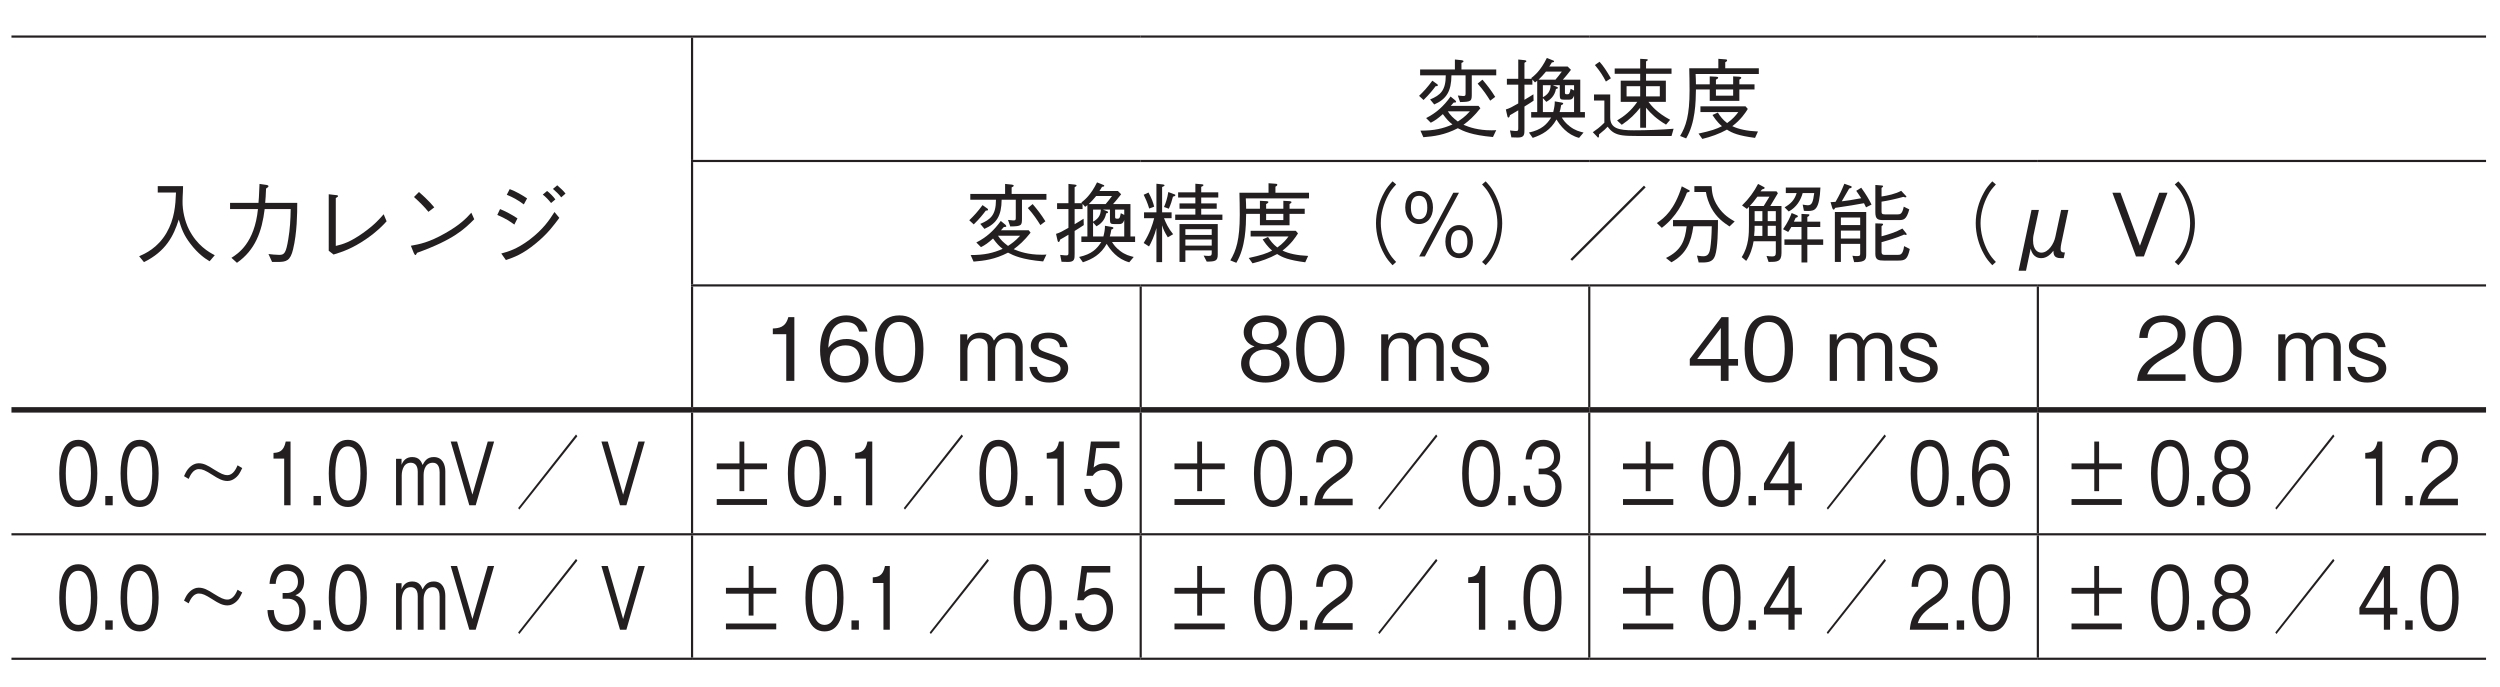 <?xml version="1.0" encoding="UTF-8"?>
<svg xmlns="http://www.w3.org/2000/svg" xmlns:xlink="http://www.w3.org/1999/xlink" width="226.77pt" height="62.36pt" viewBox="0 0 226.77 62.36" version="1.2">
<defs>
<g>
<symbol overflow="visible" id="glyph0-0">
<path style="stroke:none;" d="M 0.797 0.953 L 7.125 0.953 L 7.125 -6.969 L 0.797 -6.969 Z M 3.969 -3.328 L 1.438 -6.578 L 6.484 -6.578 Z M 4.219 -3.016 L 6.734 -6.25 L 6.734 0.234 Z M 1.438 0.547 L 3.969 -2.688 L 6.484 0.547 Z M 1.188 -6.25 L 3.703 -3.016 L 1.188 0.234 Z M 1.188 -6.25 "/>
</symbol>
<symbol overflow="visible" id="glyph0-1">
<path style="stroke:none;" d="M 7.375 -0.109 C 6.812 -0.406 5.766 -1 5.031 -2.453 C 4.656 -3.203 4.438 -4.172 4.453 -5.016 C 4.453 -5.141 4.469 -5.719 4.484 -5.844 C 4.484 -6.125 4.5 -6.219 4.5 -6.375 L 2.203 -6.375 L 2.203 -5.797 L 3.859 -5.797 C 3.812 -4.609 3.719 -3.391 3 -2.141 C 2.188 -0.75 1.047 -0.25 0.516 -0.016 L 0.953 0.516 C 2.922 -0.453 3.641 -1.844 4.109 -3.344 C 4.359 -2.5 4.562 -1.938 5.172 -1.141 C 5.875 -0.219 6.516 0.203 6.906 0.438 Z M 7.375 -0.109 "/>
</symbol>
<symbol overflow="visible" id="glyph0-2">
<path style="stroke:none;" d="M 1.469 0.578 C 3.125 -0.578 3.734 -2.25 3.984 -4.297 L 6.344 -4.297 C 6.328 -3.359 6.281 -2.469 6.125 -1.562 C 5.922 -0.328 5.781 -0.141 5.312 -0.141 C 5 -0.141 4.594 -0.188 4.328 -0.219 L 4.656 0.5 L 5.172 0.5 C 5.938 0.5 6.312 0.406 6.562 -0.656 C 6.922 -2.156 6.938 -3.891 6.938 -4.859 L 4.031 -4.859 C 4.078 -5.391 4.078 -5.438 4.109 -6.156 C 4.281 -6.266 4.328 -6.312 4.328 -6.375 C 4.328 -6.453 4.203 -6.469 4.172 -6.484 L 3.516 -6.578 C 3.469 -5.484 3.453 -5.109 3.422 -4.859 L 0.844 -4.859 L 0.844 -4.297 L 3.375 -4.297 C 3.062 -1.203 1.562 -0.25 0.969 0.125 Z M 1.469 0.578 "/>
</symbol>
<symbol overflow="visible" id="glyph0-3">
<path style="stroke:none;" d="M 1.875 -0.516 L 2.312 -0.172 C 3.125 -0.422 3.984 -0.703 5.25 -1.562 C 6.312 -2.297 6.781 -2.812 7.125 -3.188 L 6.859 -3.828 C 6.516 -3.438 6.062 -2.891 4.984 -2.125 C 3.812 -1.297 3.172 -1.109 2.516 -0.953 L 2.516 -5.297 C 2.703 -5.422 2.719 -5.422 2.719 -5.469 C 2.719 -5.531 2.656 -5.562 2.547 -5.562 L 1.875 -5.641 Z M 1.875 -0.516 "/>
</symbol>
<symbol overflow="visible" id="glyph0-4">
<path style="stroke:none;" d="M 3.531 -4.453 C 3.062 -5.031 2.391 -5.625 2.141 -5.844 L 1.688 -5.391 C 2.156 -4.969 2.609 -4.531 3 -4.047 Z M 6.891 -3.969 C 6.438 -3.469 5.891 -2.875 4.5 -2.094 C 3.047 -1.266 2.188 -1.109 1.406 -0.969 L 1.672 -0.312 C 1.719 -0.219 1.766 -0.125 1.828 -0.125 C 1.875 -0.125 1.953 -0.312 1.969 -0.328 C 5.312 -1.531 6.281 -2.5 7.156 -3.375 Z M 6.891 -3.969 "/>
</symbol>
<symbol overflow="visible" id="glyph0-5">
<path style="stroke:none;" d="M 2.188 -5.594 C 2.75 -5.359 3.141 -5.156 3.734 -4.719 L 4.031 -5.266 C 3.594 -5.562 3 -5.906 2.453 -6.109 Z M 1.328 -3.766 C 2.125 -3.422 2.484 -3.172 2.875 -2.891 L 3.156 -3.453 C 2.641 -3.797 2.047 -4.109 1.578 -4.297 Z M 6.594 -5.172 C 6.422 -5.422 6.062 -5.781 5.844 -5.938 L 5.453 -5.609 C 5.688 -5.438 6.031 -5.078 6.203 -4.844 Z M 6.516 -4.031 C 6.047 -3.297 5.5 -2.469 4.25 -1.516 C 3.094 -0.656 2.328 -0.438 1.688 -0.266 L 2.109 0.328 C 2.844 0.078 3.641 -0.203 4.828 -1.188 C 5.938 -2.094 6.5 -2.891 6.953 -3.5 Z M 7.516 -5.703 C 7.312 -5.969 7.078 -6.172 6.766 -6.453 L 6.375 -6.125 C 6.641 -5.891 6.922 -5.641 7.125 -5.359 Z M 7.516 -5.703 "/>
</symbol>
<symbol overflow="visible" id="glyph0-6">
<path style="stroke:none;" d="M 7.422 -0.172 C 7.281 -0.156 7.172 -0.156 6.984 -0.156 C 5.797 -0.156 5 -0.422 4.453 -0.656 C 4.938 -1.016 5.406 -1.422 5.984 -2.156 L 5.812 -2.375 L 3.297 -2.375 C 3.328 -2.406 3.5 -2.594 3.562 -2.672 C 3.625 -2.672 3.781 -2.656 3.781 -2.75 C 3.781 -2.781 3.734 -2.844 3.703 -2.875 L 3.281 -3.219 C 2.656 -2.344 1.984 -1.734 1.062 -1.266 L 1.484 -0.844 C 1.859 -1.031 2.125 -1.219 2.578 -1.625 C 2.938 -1.141 3.125 -0.938 3.453 -0.688 C 2.594 -0.312 1.812 -0.125 0.547 -0.125 L 0.812 0.469 C 1.766 0.391 2.719 0.281 3.938 -0.344 C 4.453 -0.078 5.172 0.281 7.125 0.453 Z M 5.031 -1.875 C 4.578 -1.375 4.266 -1.172 3.938 -0.953 C 3.484 -1.297 3.281 -1.5 3.031 -1.875 Z M 7.328 -3.188 C 6.938 -3.812 6.609 -4.234 6.172 -4.75 L 5.734 -4.391 C 6.266 -3.797 6.578 -3.312 6.875 -2.844 Z M 7.422 -5.141 L 7.422 -5.672 L 4.266 -5.672 L 4.266 -6.266 C 4.359 -6.312 4.453 -6.344 4.453 -6.422 C 4.453 -6.484 4.359 -6.5 4.281 -6.516 L 3.672 -6.578 L 3.672 -5.672 L 0.516 -5.672 L 0.516 -5.141 L 2.844 -5.141 C 2.844 -3.766 2.359 -3.344 1.422 -2.953 L 1.797 -2.5 C 2.906 -2.984 3.344 -3.688 3.359 -5.141 L 4.641 -5.141 L 4.641 -3.562 C 4.641 -3.328 4.641 -3.266 4.422 -3.266 C 4.328 -3.266 4.188 -3.281 3.938 -3.312 L 4.141 -2.719 C 5.203 -2.734 5.203 -2.812 5.203 -3.5 L 5.203 -5.141 Z M 2.125 -4.25 C 2.125 -4.297 2.078 -4.328 2.062 -4.344 L 1.625 -4.656 C 1.203 -4.078 0.859 -3.703 0.422 -3.281 L 0.828 -2.906 C 1.375 -3.438 1.688 -3.844 1.922 -4.156 C 2.031 -4.156 2.125 -4.156 2.125 -4.25 Z M 2.125 -4.25 "/>
</symbol>
<symbol overflow="visible" id="glyph0-7">
<path style="stroke:none;" d="M 0.516 -1.422 C 0.531 -1.375 0.547 -1.312 0.609 -1.312 C 0.703 -1.312 0.734 -1.484 0.75 -1.531 C 1.062 -1.719 1.391 -1.891 1.5 -1.969 L 1.5 -0.375 C 1.5 -0.172 1.5 -0.094 1.312 -0.094 C 1.266 -0.094 1.109 -0.094 0.75 -0.141 L 0.875 0.484 C 1.125 0.484 1.312 0.5 1.453 0.5 C 2.062 0.5 2.062 0.234 2.062 -0.25 L 2.062 -2.312 C 2.438 -2.547 2.594 -2.641 2.891 -2.844 L 2.875 -3.422 C 2.672 -3.297 2.438 -3.141 2.062 -2.922 L 2.062 -4.297 L 2.781 -4.297 L 2.781 -4.766 L 3.016 -4.5 C 3.094 -4.547 3.125 -4.578 3.219 -4.656 L 3.219 -1.812 L 2.672 -1.812 L 2.672 -1.312 L 4.484 -1.312 C 4.094 -0.703 3.625 -0.203 2.469 0.047 L 2.812 0.531 C 3.688 0.234 4.422 -0.172 4.969 -1.141 C 5.297 -0.594 5.938 0.25 7.016 0.531 L 7.422 0.047 C 7.047 -0.047 6.656 -0.141 6.188 -0.5 C 5.781 -0.812 5.594 -1.078 5.453 -1.312 L 7.547 -1.312 L 7.547 -1.812 L 7.125 -1.812 L 7.125 -4.75 L 5.547 -4.75 C 5.828 -5.062 6 -5.281 6.281 -5.641 L 5.984 -5.938 L 4.312 -5.938 C 4.375 -6.031 4.422 -6.094 4.547 -6.312 C 4.625 -6.328 4.75 -6.328 4.75 -6.406 C 4.75 -6.453 4.672 -6.5 4.641 -6.5 L 4.094 -6.719 C 3.531 -5.562 2.953 -5.109 2.672 -4.891 L 2.734 -4.828 L 2.062 -4.828 L 2.062 -6.281 C 2.219 -6.359 2.234 -6.391 2.234 -6.422 C 2.234 -6.484 2.188 -6.5 2.094 -6.516 L 1.5 -6.578 L 1.5 -4.828 L 0.469 -4.828 L 0.469 -4.297 L 1.5 -4.297 L 1.5 -2.594 C 0.906 -2.25 0.719 -2.156 0.375 -2.047 Z M 3.734 -3.078 L 4.047 -2.734 C 4.375 -2.922 4.797 -3.234 4.922 -3.906 C 4.984 -3.906 5.094 -3.938 5.094 -4.016 C 5.094 -4.062 5.031 -4.094 4.984 -4.109 L 4.625 -4.25 L 5.266 -4.25 L 5.266 -3.312 C 5.266 -2.984 5.359 -2.938 5.625 -2.938 L 6.141 -2.938 C 6.438 -2.938 6.516 -3.172 6.562 -3.312 L 6.562 -1.812 L 5.25 -1.812 C 5.328 -2.031 5.328 -2.109 5.391 -2.438 C 5.484 -2.469 5.578 -2.516 5.578 -2.578 C 5.578 -2.641 5.516 -2.656 5.453 -2.672 L 4.812 -2.781 C 4.812 -2.484 4.781 -2.25 4.672 -1.812 L 3.734 -1.812 Z M 5.453 -5.484 C 5.234 -5.188 5.094 -5 4.875 -4.75 L 3.344 -4.75 C 3.625 -5.016 3.75 -5.172 4.016 -5.484 Z M 3.734 -4.25 L 4.438 -4.25 C 4.422 -3.672 4.141 -3.375 3.734 -3.156 Z M 6.25 -3.922 C 6.156 -3.422 6.109 -3.422 5.906 -3.422 C 5.75 -3.422 5.734 -3.484 5.734 -3.578 L 5.734 -4.25 L 6.562 -4.25 L 6.562 -3.766 Z M 6.25 -3.922 "/>
</symbol>
<symbol overflow="visible" id="glyph0-8">
<path style="stroke:none;" d="M 7.484 -5.281 L 7.484 -5.766 L 5.172 -5.766 L 5.172 -6.406 C 5.281 -6.469 5.328 -6.484 5.328 -6.547 C 5.328 -6.594 5.281 -6.609 5.188 -6.609 L 4.641 -6.641 L 4.641 -5.766 L 2.328 -5.766 L 2.328 -5.281 L 4.641 -5.281 L 4.641 -4.656 L 2.875 -4.656 L 2.875 -2.734 L 4.375 -2.734 C 3.812 -1.906 3.172 -1.422 2.547 -1.047 L 2.969 -0.656 C 3.719 -1.156 4.172 -1.625 4.641 -2.203 L 4.641 -0.391 L 5.172 -0.391 L 5.172 -2.203 C 5.625 -1.656 6.141 -1.172 6.984 -0.672 L 7.359 -1.109 C 6.141 -1.766 5.672 -2.375 5.391 -2.734 L 6.969 -2.734 L 6.969 -4.656 L 5.172 -4.656 L 5.172 -5.281 Z M 6.422 -3.234 L 5.172 -3.234 L 5.172 -4.156 L 6.422 -4.156 Z M 4.641 -3.234 L 3.406 -3.234 L 3.406 -4.156 L 4.641 -4.156 Z M 1.984 -4.875 C 1.609 -5.516 1.312 -5.984 0.953 -6.375 L 0.531 -6.078 C 1 -5.516 1.266 -5.094 1.531 -4.578 Z M 7.672 -0.297 C 6.469 -0.203 5.266 -0.156 4.062 -0.156 C 2.688 -0.156 1.922 -0.328 1.922 -1.328 L 1.922 -3.406 L 0.453 -3.406 L 0.453 -2.859 L 1.391 -2.859 L 1.391 -0.844 C 0.953 -0.406 0.656 -0.203 0.344 0.016 L 0.719 0.406 C 0.781 0.484 0.781 0.5 0.828 0.5 C 0.875 0.5 0.906 0.453 0.906 0.375 C 0.906 0.359 0.906 0.234 0.906 0.219 C 1.359 -0.141 1.531 -0.312 1.688 -0.484 C 1.875 -0.25 2 -0.094 2.266 0.062 C 2.719 0.312 3.203 0.359 4.391 0.359 L 7.484 0.359 Z M 7.672 -0.297 "/>
</symbol>
<symbol overflow="visible" id="glyph0-9">
<path style="stroke:none;" d="M 2.359 0.625 C 3.125 0.438 3.891 0.172 4.594 -0.219 C 5.078 0.094 5.609 0.328 7.141 0.531 L 7.406 -0.047 C 6.406 -0.094 5.672 -0.25 5.078 -0.531 C 5.844 -1.109 6.266 -1.734 6.484 -2.094 L 6.281 -2.328 L 2.188 -2.328 L 2.188 -1.812 L 5.625 -1.812 C 5.406 -1.516 5.125 -1.172 4.609 -0.812 C 4.203 -1.125 3.984 -1.422 3.766 -1.766 L 3.281 -1.547 C 3.406 -1.359 3.672 -0.922 4.141 -0.531 C 3.625 -0.266 3.156 -0.109 2.016 0.141 Z M 3.031 -3.859 L 3.031 -2.828 L 5.719 -2.828 L 5.719 -3.859 L 7.094 -3.859 L 7.094 -4.328 L 5.719 -4.328 L 5.719 -4.75 C 5.875 -4.844 5.891 -4.875 5.891 -4.922 C 5.891 -5 5.797 -5 5.719 -5.016 L 5.156 -5.047 L 5.156 -4.328 L 3.594 -4.328 L 3.594 -4.75 C 3.719 -4.812 3.797 -4.859 3.797 -4.938 C 3.797 -5 3.719 -5 3.625 -5.016 L 3.031 -5.047 L 3.031 -4.328 L 1.781 -4.328 C 1.781 -4.719 1.766 -4.844 1.75 -5.266 L 7.484 -5.266 L 7.484 -5.781 L 4.438 -5.781 L 4.438 -6.328 C 4.484 -6.359 4.609 -6.406 4.609 -6.5 C 4.609 -6.594 4.484 -6.594 4.438 -6.594 L 3.812 -6.641 L 3.812 -5.781 L 1.172 -5.781 C 1.188 -5.516 1.203 -4.078 1.203 -3.781 C 1.203 -1.5 0.875 -0.531 0.344 0.359 L 0.891 0.578 C 1.734 -0.828 1.766 -2.734 1.781 -3.859 Z M 3.594 -3.297 L 3.594 -3.859 L 5.156 -3.859 L 5.156 -3.297 Z M 3.594 -3.297 "/>
</symbol>
<symbol overflow="visible" id="glyph0-10">
<path style="stroke:none;" d="M 4.188 -0.547 L 6.578 -0.547 L 6.578 -0.375 C 6.578 -0.156 6.578 -0.047 6.312 -0.047 C 6.25 -0.047 5.906 -0.062 5.844 -0.078 L 6.125 0.469 C 6.906 0.469 7.125 0.406 7.125 -0.172 L 7.125 -2.938 L 3.656 -2.938 L 3.656 0.5 L 4.188 0.5 Z M 6.578 -1.953 L 4.188 -1.953 L 4.188 -2.469 L 6.578 -2.469 Z M 6.578 -0.984 L 4.188 -0.984 L 4.188 -1.531 L 6.578 -1.531 Z M 7.547 -3.312 L 7.547 -3.797 L 5.625 -3.797 L 5.625 -4.328 L 7.031 -4.328 L 7.031 -4.812 L 5.625 -4.812 L 5.625 -5.344 L 7.172 -5.344 L 7.172 -5.812 L 5.625 -5.812 L 5.625 -6.312 C 5.688 -6.344 5.828 -6.391 5.828 -6.469 C 5.828 -6.531 5.75 -6.531 5.688 -6.547 L 5.094 -6.594 L 5.094 -5.812 L 3.531 -5.812 L 3.531 -5.344 L 5.094 -5.344 L 5.094 -4.812 L 3.656 -4.812 L 3.656 -4.328 L 5.094 -4.328 L 5.094 -3.797 L 3.266 -3.797 L 3.266 -3.312 Z M 2.938 -3.469 L 2.938 -4 L 2.078 -4 L 2.078 -6.297 C 2.234 -6.359 2.297 -6.391 2.297 -6.453 C 2.297 -6.5 2.219 -6.516 2.156 -6.531 L 1.562 -6.594 L 1.562 -4 L 0.438 -4 L 0.438 -3.469 L 1.359 -3.469 C 1.203 -2.875 1 -2.188 0.406 -1.219 L 0.891 -0.906 C 1.062 -1.188 1.406 -1.922 1.562 -2.578 L 1.562 0.516 L 2.078 0.516 L 2.078 -2.828 C 2.188 -2.453 2.297 -2.219 2.594 -1.734 L 3.078 -2.016 C 2.641 -2.547 2.422 -3.031 2.25 -3.469 Z M 0.406 -5.594 C 0.562 -5.281 0.75 -4.875 0.906 -4.344 L 1.359 -4.516 C 1.266 -4.875 1.141 -5.25 0.844 -5.797 Z M 2.688 -4.328 C 2.875 -4.75 2.969 -5.062 3.062 -5.422 C 3.125 -5.438 3.281 -5.469 3.281 -5.562 C 3.281 -5.609 3.203 -5.641 3.172 -5.641 L 2.641 -5.844 C 2.547 -5.281 2.422 -4.875 2.25 -4.484 Z M 2.688 -4.328 "/>
</symbol>
<symbol overflow="visible" id="glyph0-11">
<path style="stroke:none;" d="M 7.141 -6.812 C 6.828 -6.469 6.625 -6.25 6.391 -5.812 C 5.906 -4.953 5.641 -3.969 5.641 -3.016 C 5.641 -2.047 5.906 -1.062 6.391 -0.203 C 6.625 0.234 6.828 0.453 7.141 0.797 L 7.469 0.5 C 7.156 0.172 6.984 -0.031 6.75 -0.453 C 6.328 -1.234 6.078 -2.156 6.078 -3.016 C 6.078 -3.859 6.328 -4.781 6.75 -5.562 C 6.984 -6 7.156 -6.188 7.469 -6.531 Z M 7.141 -6.812 "/>
</symbol>
<symbol overflow="visible" id="glyph0-12">
<path style="stroke:none;" d="M 6.516 -1.344 C 6.516 -2.234 6.016 -2.844 5.266 -2.844 C 4.516 -2.844 4.016 -2.25 4.016 -1.344 C 4.016 -0.406 4.547 0.156 5.266 0.156 C 6 0.156 6.516 -0.422 6.516 -1.344 Z M 6.016 -1.344 C 6.016 -0.797 5.844 -0.281 5.266 -0.281 C 4.516 -0.281 4.516 -1.141 4.516 -1.344 C 4.516 -1.922 4.703 -2.391 5.266 -2.391 C 6 -2.391 6.016 -1.562 6.016 -1.344 Z M 2.891 -4.438 C 2.891 -5.375 2.359 -5.938 1.625 -5.938 C 0.906 -5.938 0.375 -5.375 0.375 -4.438 C 0.375 -3.516 0.906 -2.938 1.625 -2.938 C 2.359 -2.938 2.891 -3.516 2.891 -4.438 Z M 2.375 -4.438 C 2.375 -4.031 2.281 -3.375 1.625 -3.375 C 0.891 -3.375 0.891 -4.25 0.891 -4.438 C 0.891 -5.047 1.094 -5.5 1.625 -5.5 C 2.359 -5.5 2.375 -4.656 2.375 -4.438 Z M 5.25 -5.781 L 4.734 -5.781 L 1.641 0 L 2.156 0 Z M 5.25 -5.781 "/>
</symbol>
<symbol overflow="visible" id="glyph0-13">
<path style="stroke:none;" d="M 0.781 0.797 C 1.094 0.453 1.297 0.234 1.531 -0.203 C 2.016 -1.062 2.281 -2.047 2.281 -3.016 C 2.281 -3.969 2.016 -4.953 1.531 -5.812 C 1.297 -6.25 1.094 -6.469 0.781 -6.812 L 0.453 -6.531 C 0.766 -6.188 0.938 -6 1.172 -5.562 C 1.594 -4.781 1.844 -3.859 1.844 -3.016 C 1.844 -2.156 1.594 -1.234 1.172 -0.453 C 0.938 -0.031 0.766 0.172 0.453 0.5 Z M 0.781 0.797 "/>
</symbol>
<symbol overflow="visible" id="glyph0-14">
<path style="stroke:none;" d="M 7.375 -6.266 L 7.219 -6.422 L 0.547 0.25 L 0.703 0.391 Z M 7.375 -6.266 "/>
</symbol>
<symbol overflow="visible" id="glyph0-15">
<path style="stroke:none;" d="M 7.531 -3.172 C 7.078 -3.438 6.516 -3.766 6.016 -4.516 C 5.516 -5.266 5.469 -5.859 5.438 -6.375 L 3.875 -6.375 L 3.875 -5.844 L 4.922 -5.844 C 5 -5.344 5.172 -4.875 5.391 -4.438 C 5.906 -3.484 6.531 -3.078 7.062 -2.719 Z M 3.453 -5.938 C 3.453 -5.984 3.406 -6.016 3.297 -6.062 L 2.734 -6.359 C 2.062 -4.219 1.156 -3.484 0.469 -3.031 L 0.922 -2.594 C 2.281 -3.625 2.875 -4.938 3.203 -5.797 C 3.359 -5.844 3.453 -5.859 3.453 -5.938 Z M 6.016 -3.297 L 1.938 -3.297 L 1.938 -2.734 L 3.172 -2.734 C 3.031 -1.453 2.703 -0.547 1.297 0.141 L 1.797 0.531 C 3.109 -0.203 3.578 -1.234 3.781 -2.734 L 5.453 -2.734 C 5.438 -1.875 5.391 -1.234 5.312 -0.734 C 5.234 -0.219 5.062 -0.016 4.688 -0.016 C 4.453 -0.016 4.25 -0.062 4.109 -0.078 L 4.266 0.547 C 5.031 0.562 5.531 0.562 5.75 -0.062 C 6 -0.781 6.016 -2.406 6.016 -3.297 Z M 6.016 -3.297 "/>
</symbol>
<symbol overflow="visible" id="glyph0-16">
<path style="stroke:none;" d="M 3.859 -0.312 L 3.859 -4.578 L 2.844 -4.578 L 3.531 -5.734 L 3.406 -5.906 L 1.953 -5.906 C 2.031 -6 2.047 -6.016 2.094 -6.078 C 2.328 -6.141 2.328 -6.172 2.328 -6.219 C 2.328 -6.266 2.281 -6.297 2.234 -6.312 L 1.734 -6.578 C 1.359 -5.859 0.922 -5.25 0.281 -4.625 L 0.719 -4.312 C 0.797 -4.375 0.828 -4.406 0.906 -4.5 L 0.906 -2.797 C 0.906 -2.109 0.906 -0.953 0.25 0.062 L 0.656 0.406 C 1.016 -0.094 1.25 -0.844 1.328 -1.375 L 3.344 -1.375 L 3.344 -0.344 C 3.344 -0.094 3.266 0 3.031 0 C 2.875 0 2.688 -0.016 2.5 -0.047 L 2.688 0.5 C 3.438 0.5 3.859 0.5 3.859 -0.312 Z M 2.125 -3.203 L 1.422 -3.203 L 1.422 -4.109 L 2.125 -4.109 Z M 3.344 -3.203 L 2.609 -3.203 L 2.609 -4.109 L 3.344 -4.109 Z M 3.344 -1.859 L 2.609 -1.859 L 2.609 -2.781 L 3.344 -2.781 Z M 2.125 -1.859 L 1.375 -1.859 C 1.422 -2.359 1.422 -2.422 1.422 -2.781 L 2.125 -2.781 Z M 2.766 -5.422 L 2.25 -4.578 L 0.984 -4.578 C 1.156 -4.75 1.391 -5.031 1.672 -5.422 Z M 7.391 -6.25 L 4.25 -6.25 L 4.25 -5.75 L 5.234 -5.75 C 5.031 -5.094 4.688 -4.781 4.141 -4.453 L 4.516 -4.078 C 5.219 -4.453 5.609 -5.109 5.781 -5.75 L 6.828 -5.75 C 6.719 -4.969 6.641 -4.641 6.25 -4.641 C 6.125 -4.641 5.984 -4.672 5.781 -4.703 L 5.891 -4.141 C 6.031 -4.125 6.125 -4.125 6.266 -4.125 C 6.891 -4.125 7.297 -4.234 7.391 -6.25 Z M 7.641 -1.047 L 7.641 -1.547 L 6.203 -1.547 L 6.203 -2.672 L 7.375 -2.672 L 7.375 -3.156 L 6.203 -3.156 L 6.203 -3.578 C 6.281 -3.609 6.391 -3.688 6.391 -3.766 C 6.391 -3.828 6.312 -3.828 6.234 -3.828 L 5.672 -3.859 L 5.672 -3.156 L 4.984 -3.156 C 5.031 -3.25 5.062 -3.312 5.141 -3.5 C 5.328 -3.562 5.344 -3.594 5.344 -3.641 C 5.344 -3.688 5.312 -3.703 5.266 -3.734 L 4.781 -3.938 C 4.672 -3.641 4.453 -3.109 4 -2.469 L 4.469 -2.219 C 4.578 -2.375 4.641 -2.484 4.75 -2.672 L 5.672 -2.672 L 5.672 -1.547 L 4.125 -1.547 L 4.125 -1.047 L 5.672 -1.047 L 5.672 0.547 L 6.203 0.547 L 6.203 -1.047 Z M 7.641 -1.047 "/>
</symbol>
<symbol overflow="visible" id="glyph0-17">
<path style="stroke:none;" d="M 3.625 -0.266 L 3.625 -4.031 L 0.781 -4.031 L 0.781 0.5 L 1.328 0.5 L 1.328 -1.141 L 3.078 -1.141 L 3.078 -0.281 C 3.078 -0.125 3.078 -0.031 2.828 -0.031 C 2.719 -0.031 2.625 -0.031 2.375 -0.062 L 2.531 0.516 C 3.625 0.531 3.625 0.25 3.625 -0.266 Z M 3.078 -2.844 L 1.328 -2.844 L 1.328 -3.531 L 3.078 -3.531 Z M 3.078 -1.625 L 1.328 -1.625 L 1.328 -2.344 L 3.078 -2.344 Z M 7.531 -4.266 L 7.031 -4.516 C 6.891 -3.844 6.719 -3.812 6.438 -3.812 L 5.391 -3.812 C 5.031 -3.812 5.016 -3.875 5.016 -4.125 L 5.016 -4.969 C 5.625 -5.062 6.266 -5.203 7 -5.406 C 7.031 -5.391 7.141 -5.359 7.188 -5.359 C 7.219 -5.359 7.266 -5.359 7.266 -5.422 C 7.266 -5.469 7.234 -5.5 7.203 -5.516 L 6.797 -5.953 C 6.281 -5.672 5.562 -5.516 5.016 -5.438 L 5.016 -6.219 C 5.062 -6.25 5.156 -6.297 5.156 -6.375 C 5.156 -6.422 5.062 -6.438 5.016 -6.438 L 4.453 -6.484 L 4.453 -4.016 C 4.453 -3.375 4.672 -3.297 5.188 -3.297 L 6.531 -3.297 C 7 -3.297 7.266 -3.297 7.531 -4.266 Z M 4.109 -4.703 C 3.859 -5.203 3.625 -5.609 3.172 -6.234 L 2.719 -5.953 C 2.812 -5.812 2.953 -5.625 3.172 -5.281 C 2.344 -5.125 1.938 -5.062 1.406 -5 C 1.625 -5.375 1.922 -5.891 2.078 -6.156 C 2.188 -6.188 2.312 -6.219 2.312 -6.297 C 2.312 -6.359 2.219 -6.391 2.172 -6.406 L 1.641 -6.594 C 1.344 -5.875 1.25 -5.672 0.844 -4.953 C 0.703 -4.938 0.625 -4.938 0.391 -4.922 L 0.547 -4.391 C 0.594 -4.266 0.625 -4.25 0.672 -4.25 C 0.719 -4.25 0.766 -4.312 0.812 -4.406 C 1.984 -4.578 2.688 -4.688 3.422 -4.828 C 3.5 -4.688 3.562 -4.547 3.609 -4.453 Z M 7.578 -0.672 L 7.062 -0.938 C 6.953 -0.141 6.719 -0.141 6.453 -0.141 L 5.453 -0.141 C 5.141 -0.141 5.016 -0.141 5.016 -0.438 L 5.016 -1.297 C 5.641 -1.469 6.281 -1.641 7.062 -1.984 C 7.172 -1.953 7.188 -1.953 7.219 -1.953 C 7.234 -1.953 7.297 -1.953 7.297 -2.016 C 7.297 -2.031 7.281 -2.062 7.234 -2.125 L 6.906 -2.531 C 6.312 -2.203 5.672 -2 5.016 -1.828 L 5.016 -2.75 C 5.078 -2.797 5.156 -2.844 5.156 -2.906 C 5.156 -2.969 5.094 -2.984 5.016 -2.984 L 4.453 -3 L 4.453 -0.219 C 4.453 0.312 4.75 0.375 5.219 0.375 L 6.547 0.375 C 7.172 0.375 7.375 0.25 7.578 -0.672 Z M 7.578 -0.672 "/>
</symbol>
<symbol overflow="visible" id="glyph0-18">
<path style="stroke:none;" d="M 2.703 -0.703 C 2.766 -0.453 2.953 0.156 3.672 0.156 C 4.203 0.156 4.562 -0.25 4.766 -0.516 C 4.781 -0.172 4.812 0.156 5.453 0.156 L 5.703 0.156 L 5.812 -0.359 C 5.578 -0.359 5.422 -0.391 5.422 -0.672 C 5.422 -0.797 5.453 -1.062 5.484 -1.172 L 6.125 -4.219 L 5.469 -4.219 L 4.938 -1.75 C 4.812 -1.172 4.328 -0.344 3.672 -0.344 C 3.422 -0.344 2.922 -0.516 2.922 -1.453 C 2.922 -1.641 2.938 -1.812 2.953 -1.875 L 3.453 -4.219 L 2.781 -4.219 L 1.609 1.297 L 2.281 1.297 Z M 2.703 -0.703 "/>
</symbol>
<symbol overflow="visible" id="glyph0-19">
<path style="stroke:none;" d="M 5.219 -5.781 L 4.469 -5.781 L 2.719 -0.969 L 0.953 -5.781 L 0.219 -5.781 L 2.359 0 L 3.078 0 Z M 5.219 -5.781 "/>
</symbol>
<symbol overflow="visible" id="glyph0-20">
<path style="stroke:none;" d="M 2.953 0 L 2.953 -5.781 L 2.406 -5.781 C 2.156 -4.812 1.516 -4.781 1 -4.75 L 1 -4.234 L 2.219 -4.234 L 2.219 0 Z M 2.953 0 "/>
</symbol>
<symbol overflow="visible" id="glyph0-21">
<path style="stroke:none;" d="M 4.688 -1.906 C 4.688 -3.172 3.734 -3.797 2.703 -3.797 C 1.844 -3.797 1.344 -3.422 1.047 -3 C 1.078 -3.594 1.156 -5.328 2.672 -5.328 C 3.625 -5.328 3.781 -4.688 3.844 -4.469 L 4.594 -4.469 C 4.375 -5.594 3.422 -5.938 2.672 -5.938 C 1.234 -5.938 0.297 -4.828 0.297 -2.766 C 0.297 -1.766 0.609 0.156 2.578 0.156 C 3.875 0.156 4.688 -0.75 4.688 -1.906 Z M 3.938 -1.844 C 3.938 -0.969 3.375 -0.438 2.562 -0.438 C 1.484 -0.438 1.172 -1.328 1.172 -1.906 C 1.172 -2.797 1.875 -3.219 2.594 -3.219 C 3 -3.219 3.406 -3.109 3.656 -2.781 C 3.875 -2.484 3.938 -2.094 3.938 -1.844 Z M 3.938 -1.844 "/>
</symbol>
<symbol overflow="visible" id="glyph0-22">
<path style="stroke:none;" d="M 4.688 -2.891 C 4.688 -4.328 4.266 -5.938 2.5 -5.938 C 0.719 -5.938 0.297 -4.344 0.297 -2.891 C 0.297 -1.438 0.719 0.156 2.5 0.156 C 4.266 0.156 4.688 -1.438 4.688 -2.891 Z M 3.938 -2.891 C 3.938 -1.547 3.609 -0.438 2.5 -0.438 C 1.391 -0.438 1.047 -1.531 1.047 -2.891 C 1.047 -4.188 1.359 -5.344 2.5 -5.344 C 3.609 -5.344 3.938 -4.234 3.938 -2.891 Z M 3.938 -2.891 "/>
</symbol>
<symbol overflow="visible" id="glyph0-23">
<path style="stroke:none;" d=""/>
</symbol>
<symbol overflow="visible" id="glyph0-24">
<path style="stroke:none;" d="M 6.062 0 L 6.062 -3.078 C 6.062 -3.688 5.734 -4.375 4.734 -4.375 C 3.969 -4.375 3.672 -4 3.453 -3.656 C 3.328 -3.906 3.109 -4.375 2.25 -4.375 C 1.531 -4.375 1.203 -4.031 1.031 -3.672 L 1.031 -4.219 L 0.391 -4.219 L 0.391 0 L 1.047 0 L 1.047 -2.734 C 1.047 -2.812 1.062 -3.859 2.078 -3.859 C 2.406 -3.859 2.891 -3.75 2.891 -3.047 L 2.891 0 L 3.562 0 L 3.562 -2.75 C 3.562 -2.859 3.562 -3.859 4.641 -3.859 C 5.281 -3.859 5.406 -3.344 5.406 -3 L 5.406 0 Z M 6.062 0 "/>
</symbol>
<symbol overflow="visible" id="glyph0-25">
<path style="stroke:none;" d="M 3.734 -1.141 C 3.734 -1.891 3.125 -2.109 2.391 -2.359 C 1.156 -2.766 1.047 -2.797 1.047 -3.219 C 1.047 -3.797 1.641 -3.859 1.922 -3.859 C 2.328 -3.859 2.938 -3.703 2.984 -3.062 L 3.672 -3.062 C 3.625 -3.375 3.438 -4.375 1.938 -4.375 C 1.172 -4.375 0.344 -4.031 0.344 -3.172 C 0.344 -2.406 0.953 -2.203 1.75 -1.953 C 2.719 -1.625 3.047 -1.516 3.047 -1.094 C 3.047 -0.844 2.812 -0.344 2.031 -0.344 C 1.312 -0.344 0.953 -0.812 0.906 -1.266 L 0.219 -1.266 C 0.297 -0.875 0.484 0.156 2.031 0.156 C 2.984 0.156 3.734 -0.328 3.734 -1.141 Z M 3.734 -1.141 "/>
</symbol>
<symbol overflow="visible" id="glyph0-26">
<path style="stroke:none;" d="M 4.688 -1.562 C 4.688 -2.672 3.75 -3.016 3.484 -3.125 C 4.109 -3.328 4.438 -3.844 4.438 -4.406 C 4.438 -5.234 3.781 -5.938 2.5 -5.938 C 1.234 -5.938 0.531 -5.266 0.531 -4.406 C 0.531 -3.828 0.891 -3.312 1.516 -3.125 C 1.234 -3.016 0.297 -2.672 0.297 -1.562 C 0.297 -0.594 1.078 0.156 2.5 0.156 C 3.875 0.156 4.688 -0.578 4.688 -1.562 Z M 3.703 -4.344 C 3.703 -3.531 3.031 -3.328 2.5 -3.328 C 1.938 -3.328 1.281 -3.547 1.281 -4.344 C 1.281 -5.141 1.938 -5.344 2.5 -5.344 C 3.047 -5.344 3.703 -5.141 3.703 -4.344 Z M 3.938 -1.609 C 3.938 -1.031 3.562 -0.438 2.5 -0.438 C 1.422 -0.438 1.047 -1.031 1.047 -1.609 C 1.047 -2.359 1.641 -2.844 2.5 -2.844 C 3.391 -2.844 3.938 -2.328 3.938 -1.609 Z M 3.938 -1.609 "/>
</symbol>
<symbol overflow="visible" id="glyph0-27">
<path style="stroke:none;" d="M 4.688 -1.375 L 4.688 -1.984 L 3.828 -1.984 L 3.828 -5.781 L 3.188 -5.781 L 0.312 -1.984 L 0.312 -1.375 L 3.125 -1.375 L 3.125 0 L 3.828 0 L 3.828 -1.375 Z M 3.125 -1.984 L 0.984 -1.984 L 3.125 -4.797 Z M 3.125 -1.984 "/>
</symbol>
<symbol overflow="visible" id="glyph0-28">
<path style="stroke:none;" d="M 4.594 0 L 4.594 -0.594 L 1.109 -0.594 C 1.281 -0.953 1.469 -1.453 2.938 -2.234 C 4 -2.797 4.594 -3.234 4.594 -4.25 C 4.594 -5.562 3.406 -5.938 2.578 -5.938 C 2.297 -5.938 1.453 -5.891 0.906 -5.281 C 0.453 -4.781 0.422 -4.219 0.391 -3.891 L 1.156 -3.891 C 1.172 -4.203 1.234 -5.344 2.594 -5.344 C 3.125 -5.344 3.875 -5.125 3.875 -4.219 C 3.875 -3.484 3.484 -3.266 2.625 -2.781 C 1.172 -1.953 0.328 -1.375 0.203 0 Z M 4.594 0 "/>
</symbol>
<symbol overflow="visible" id="glyph1-0">
<path style="stroke:none;" d="M 0.625 0.953 L 5.625 0.953 L 5.625 -6.969 L 0.625 -6.969 Z M 3.125 -3.328 L 1.141 -6.578 L 5.109 -6.578 Z M 3.328 -3.016 L 5.312 -6.25 L 5.312 0.234 Z M 1.141 0.547 L 3.125 -2.688 L 5.109 0.547 Z M 0.938 -6.25 L 2.922 -3.016 L 0.938 0.234 Z M 0.938 -6.25 "/>
</symbol>
<symbol overflow="visible" id="glyph1-1">
<path style="stroke:none;" d="M 3.688 -2.891 C 3.688 -4.328 3.375 -5.938 1.969 -5.938 C 0.562 -5.938 0.234 -4.344 0.234 -2.891 C 0.234 -1.438 0.562 0.156 1.969 0.156 C 3.375 0.156 3.688 -1.438 3.688 -2.891 Z M 3.109 -2.891 C 3.109 -1.547 2.844 -0.438 1.969 -0.438 C 1.094 -0.438 0.828 -1.531 0.828 -2.891 C 0.828 -4.188 1.078 -5.344 1.969 -5.344 C 2.844 -5.344 3.109 -4.234 3.109 -2.891 Z M 3.109 -2.891 "/>
</symbol>
<symbol overflow="visible" id="glyph1-2">
<path style="stroke:none;" d="M 1.141 0 L 1.141 -0.844 L 0.469 -0.844 L 0.469 0 Z M 1.141 0 "/>
</symbol>
<symbol overflow="visible" id="glyph1-3">
<path style="stroke:none;" d="M 5.344 -3.625 C 5.219 -3.344 4.953 -2.734 4.422 -2.734 C 4.094 -2.734 3.844 -2.859 3.203 -3.25 C 2.625 -3.625 2.266 -3.812 1.812 -3.812 C 1.594 -3.812 1.203 -3.719 0.844 -3.281 C 0.672 -3.062 0.594 -2.875 0.484 -2.641 L 0.906 -2.391 C 1.031 -2.672 1.297 -3.281 1.828 -3.281 C 2.156 -3.281 2.406 -3.172 3.047 -2.766 C 3.625 -2.391 3.984 -2.203 4.438 -2.203 C 4.656 -2.203 5.047 -2.297 5.406 -2.734 C 5.578 -2.969 5.656 -3.156 5.766 -3.375 Z M 5.344 -3.625 "/>
</symbol>
<symbol overflow="visible" id="glyph1-4">
<path style="stroke:none;" d="M 2.328 0 L 2.328 -5.781 L 1.891 -5.781 C 1.703 -4.812 1.188 -4.781 0.781 -4.75 L 0.781 -4.234 L 1.75 -4.234 L 1.75 0 Z M 2.328 0 "/>
</symbol>
<symbol overflow="visible" id="glyph1-5">
<path style="stroke:none;" d=""/>
</symbol>
<symbol overflow="visible" id="glyph1-6">
<path style="stroke:none;" d="M 4.781 0 L 4.781 -3.078 C 4.781 -3.688 4.531 -4.375 3.734 -4.375 C 3.125 -4.375 2.906 -4 2.719 -3.656 C 2.625 -3.906 2.453 -4.375 1.781 -4.375 C 1.219 -4.375 0.953 -4.031 0.812 -3.672 L 0.812 -4.219 L 0.312 -4.219 L 0.312 0 L 0.828 0 L 0.828 -2.734 C 0.828 -2.812 0.844 -3.859 1.641 -3.859 C 1.891 -3.859 2.281 -3.75 2.281 -3.047 L 2.281 0 L 2.812 0 L 2.812 -2.75 C 2.812 -2.859 2.812 -3.859 3.656 -3.859 C 4.172 -3.859 4.266 -3.344 4.266 -3 L 4.266 0 Z M 4.781 0 "/>
</symbol>
<symbol overflow="visible" id="glyph1-7">
<path style="stroke:none;" d="M 4.109 -5.781 L 3.531 -5.781 L 2.141 -0.969 L 0.75 -5.781 L 0.172 -5.781 L 1.859 0 L 2.438 0 Z M 4.109 -5.781 "/>
</symbol>
<symbol overflow="visible" id="glyph1-8">
<path style="stroke:none;" d="M 5.812 -6.266 L 5.688 -6.422 L 0.438 0.25 L 0.547 0.391 Z M 5.812 -6.266 "/>
</symbol>
<symbol overflow="visible" id="glyph1-9">
<path style="stroke:none;" d="M 0.844 -0.031 L 5.406 -0.031 L 5.406 -0.562 L 0.844 -0.562 Z M 0.844 -3.266 L 2.906 -3.266 L 2.906 -1.281 L 3.344 -1.281 L 3.344 -3.266 L 5.406 -3.266 L 5.406 -3.797 L 3.344 -3.797 L 3.344 -5.781 L 2.906 -5.781 L 2.906 -3.797 L 0.844 -3.797 Z M 0.844 -3.266 "/>
</symbol>
<symbol overflow="visible" id="glyph1-10">
<path style="stroke:none;" d="M 3.688 -1.859 C 3.688 -3.125 3 -3.797 2.078 -3.797 C 1.531 -3.797 1.266 -3.562 1.094 -3.422 L 1.328 -5.188 L 3.438 -5.188 L 3.438 -5.781 L 0.844 -5.781 L 0.438 -2.672 L 1.016 -2.672 C 1.281 -3.109 1.719 -3.203 2 -3.203 C 3.031 -3.203 3.109 -2.109 3.109 -1.844 C 3.109 -0.922 2.531 -0.422 1.891 -0.422 C 1.375 -0.422 0.922 -0.797 0.828 -1.484 L 0.234 -1.484 C 0.375 -0.5 0.906 0.156 1.891 0.156 C 2.859 0.156 3.688 -0.531 3.688 -1.859 Z M 3.688 -1.859 "/>
</symbol>
<symbol overflow="visible" id="glyph1-11">
<path style="stroke:none;" d="M 3.625 0 L 3.625 -0.594 L 0.875 -0.594 C 1 -0.953 1.156 -1.453 2.312 -2.234 C 3.156 -2.797 3.625 -3.234 3.625 -4.25 C 3.625 -5.562 2.688 -5.938 2.031 -5.938 C 1.812 -5.938 1.156 -5.891 0.719 -5.281 C 0.359 -4.781 0.328 -4.219 0.312 -3.891 L 0.906 -3.891 C 0.922 -4.203 0.969 -5.344 2.047 -5.344 C 2.469 -5.344 3.062 -5.125 3.062 -4.219 C 3.062 -3.484 2.75 -3.266 2.062 -2.781 C 0.922 -1.953 0.25 -1.375 0.156 0 Z M 3.625 0 "/>
</symbol>
<symbol overflow="visible" id="glyph1-12">
<path style="stroke:none;" d="M 3.688 -1.688 C 3.688 -2.812 3.016 -3.031 2.766 -3.125 C 2.953 -3.203 3.562 -3.453 3.562 -4.422 C 3.562 -5.328 2.953 -5.938 2.031 -5.938 C 1.344 -5.938 0.516 -5.562 0.422 -4.156 L 0.984 -4.156 C 1 -4.375 1.031 -4.672 1.219 -4.953 C 1.422 -5.25 1.734 -5.344 2.031 -5.344 C 2.797 -5.344 3 -4.797 3 -4.344 C 3 -3.578 2.375 -3.328 2.016 -3.328 L 1.609 -3.328 L 1.609 -2.812 L 2.094 -2.812 C 2.578 -2.812 3.125 -2.547 3.125 -1.703 C 3.125 -1 2.75 -0.438 1.969 -0.438 C 0.875 -0.438 0.828 -1.484 0.812 -1.781 L 0.234 -1.781 C 0.25 -1.484 0.281 -1.062 0.531 -0.625 C 0.875 -0.016 1.438 0.156 1.969 0.156 C 3.062 0.156 3.688 -0.672 3.688 -1.688 Z M 3.688 -1.688 "/>
</symbol>
<symbol overflow="visible" id="glyph1-13">
<path style="stroke:none;" d="M 3.688 -1.375 L 3.688 -1.984 L 3.031 -1.984 L 3.031 -5.781 L 2.516 -5.781 L 0.25 -1.984 L 0.25 -1.375 L 2.469 -1.375 L 2.469 0 L 3.031 0 L 3.031 -1.375 Z M 2.469 -1.984 L 0.781 -1.984 L 2.469 -4.797 Z M 2.469 -1.984 "/>
</symbol>
<symbol overflow="visible" id="glyph1-14">
<path style="stroke:none;" d="M 3.688 -1.906 C 3.688 -3.172 2.953 -3.797 2.125 -3.797 C 1.453 -3.797 1.062 -3.422 0.828 -3 C 0.844 -3.594 0.906 -5.328 2.109 -5.328 C 2.859 -5.328 2.984 -4.688 3.031 -4.469 L 3.625 -4.469 C 3.453 -5.594 2.703 -5.938 2.109 -5.938 C 0.969 -5.938 0.234 -4.828 0.234 -2.766 C 0.234 -1.766 0.469 0.156 2.031 0.156 C 3.062 0.156 3.688 -0.75 3.688 -1.906 Z M 3.109 -1.844 C 3.109 -0.969 2.672 -0.438 2.016 -0.438 C 1.172 -0.438 0.922 -1.328 0.922 -1.906 C 0.922 -2.797 1.469 -3.219 2.047 -3.219 C 2.359 -3.219 2.688 -3.109 2.875 -2.781 C 3.062 -2.484 3.109 -2.094 3.109 -1.844 Z M 3.109 -1.844 "/>
</symbol>
<symbol overflow="visible" id="glyph1-15">
<path style="stroke:none;" d="M 3.688 -1.562 C 3.688 -2.672 2.969 -3.016 2.75 -3.125 C 3.25 -3.328 3.5 -3.844 3.5 -4.406 C 3.5 -5.234 2.984 -5.938 1.969 -5.938 C 0.969 -5.938 0.422 -5.266 0.422 -4.406 C 0.422 -3.828 0.703 -3.312 1.188 -3.125 C 0.969 -3.016 0.234 -2.672 0.234 -1.562 C 0.234 -0.594 0.844 0.156 1.969 0.156 C 3.062 0.156 3.688 -0.578 3.688 -1.562 Z M 2.922 -4.344 C 2.922 -3.531 2.391 -3.328 1.969 -3.328 C 1.531 -3.328 1.016 -3.547 1.016 -4.344 C 1.016 -5.141 1.531 -5.344 1.969 -5.344 C 2.406 -5.344 2.922 -5.141 2.922 -4.344 Z M 3.109 -1.609 C 3.109 -1.031 2.812 -0.438 1.969 -0.438 C 1.125 -0.438 0.828 -1.031 0.828 -1.609 C 0.828 -2.359 1.297 -2.844 1.969 -2.844 C 2.672 -2.844 3.109 -2.328 3.109 -1.609 Z M 3.109 -1.609 "/>
</symbol>
</g>
<clipPath id="clip1">
  <path d="M 1.039 3 L 63 3 L 63 4 L 1.039 4 Z M 1.039 3 "/>
</clipPath>
<clipPath id="clip2">
  <path d="M 184 3 L 225.504 3 L 225.504 4 L 184 4 Z M 184 3 "/>
</clipPath>
<clipPath id="clip3">
  <path d="M 184 14 L 225.504 14 L 225.504 15 L 184 15 Z M 184 14 "/>
</clipPath>
<clipPath id="clip4">
  <path d="M 184 25 L 225.504 25 L 225.504 26 L 184 26 Z M 184 25 "/>
</clipPath>
<clipPath id="clip5">
  <path d="M 1.039 48 L 63 48 L 63 49 L 1.039 49 Z M 1.039 48 "/>
</clipPath>
<clipPath id="clip6">
  <path d="M 184 48 L 225.504 48 L 225.504 49 L 184 49 Z M 184 48 "/>
</clipPath>
<clipPath id="clip7">
  <path d="M 1.039 59 L 63 59 L 63 60 L 1.039 60 Z M 1.039 59 "/>
</clipPath>
<clipPath id="clip8">
  <path d="M 184 59 L 225.504 59 L 225.504 60 L 184 60 Z M 184 59 "/>
</clipPath>
<clipPath id="clip9">
  <path d="M 1.039 36 L 64 36 L 64 38 L 1.039 38 Z M 1.039 36 "/>
</clipPath>
<clipPath id="clip10">
  <path d="M 184 36 L 225.504 36 L 225.504 38 L 184 38 Z M 184 36 "/>
</clipPath>
</defs>
<g id="surface1">
<g clip-path="url(#clip1)" clip-rule="nonzero">
<path style="fill:none;stroke-width:2;stroke-linecap:butt;stroke-linejoin:miter;stroke:rgb(13.73%,12.16%,12.549%);stroke-opacity:1;stroke-miterlimit:10;" d="M 0.011 590.017 L 623.611 590.017 " transform="matrix(0.099,0,0,-0.099,1.038,61.727)"/>
</g>
<path style="fill:none;stroke-width:2;stroke-linecap:butt;stroke-linejoin:miter;stroke:rgb(13.73%,12.16%,12.549%);stroke-opacity:1;stroke-miterlimit:10;" d="M 623.611 590.017 L 1034.662 590.017 " transform="matrix(0.099,0,0,-0.099,1.038,61.727)"/>
<path style="fill:none;stroke-width:2;stroke-linecap:butt;stroke-linejoin:miter;stroke:rgb(13.73%,12.16%,12.549%);stroke-opacity:1;stroke-miterlimit:10;" d="M 623.611 476.993 L 623.611 589.03 " transform="matrix(0.099,0,0,-0.099,1.038,61.727)"/>
<path style="fill:none;stroke-width:2;stroke-linecap:butt;stroke-linejoin:miter;stroke:rgb(13.73%,12.16%,12.549%);stroke-opacity:1;stroke-miterlimit:10;" d="M 1034.662 590.017 L 1445.673 590.017 " transform="matrix(0.099,0,0,-0.099,1.038,61.727)"/>
<path style="fill:none;stroke-width:2;stroke-linecap:butt;stroke-linejoin:miter;stroke:rgb(13.73%,12.16%,12.549%);stroke-opacity:1;stroke-miterlimit:10;" d="M 1445.673 590.017 L 1856.685 590.017 " transform="matrix(0.099,0,0,-0.099,1.038,61.727)"/>
<g clip-path="url(#clip2)" clip-rule="nonzero">
<path style="fill:none;stroke-width:2;stroke-linecap:butt;stroke-linejoin:miter;stroke:rgb(13.73%,12.16%,12.549%);stroke-opacity:1;stroke-miterlimit:10;" d="M 1856.685 590.017 L 2267.735 590.017 " transform="matrix(0.099,0,0,-0.099,1.038,61.727)"/>
</g>
<path style="fill:none;stroke-width:2;stroke-linecap:butt;stroke-linejoin:miter;stroke:rgb(13.73%,12.16%,12.549%);stroke-opacity:1;stroke-miterlimit:10;" d="M 622.625 476.007 L 1034.662 476.007 " transform="matrix(0.099,0,0,-0.099,1.038,61.727)"/>
<path style="fill:none;stroke-width:2;stroke-linecap:butt;stroke-linejoin:miter;stroke:rgb(13.73%,12.16%,12.549%);stroke-opacity:1;stroke-miterlimit:10;" d="M 623.611 362.984 L 623.611 475.02 " transform="matrix(0.099,0,0,-0.099,1.038,61.727)"/>
<path style="fill:none;stroke-width:2;stroke-linecap:butt;stroke-linejoin:miter;stroke:rgb(13.73%,12.16%,12.549%);stroke-opacity:1;stroke-miterlimit:10;" d="M 1034.662 476.007 L 1445.673 476.007 " transform="matrix(0.099,0,0,-0.099,1.038,61.727)"/>
<path style="fill:none;stroke-width:2;stroke-linecap:butt;stroke-linejoin:miter;stroke:rgb(13.73%,12.16%,12.549%);stroke-opacity:1;stroke-miterlimit:10;" d="M 1445.673 476.007 L 1856.685 476.007 " transform="matrix(0.099,0,0,-0.099,1.038,61.727)"/>
<g clip-path="url(#clip3)" clip-rule="nonzero">
<path style="fill:none;stroke-width:2;stroke-linecap:butt;stroke-linejoin:miter;stroke:rgb(13.73%,12.16%,12.549%);stroke-opacity:1;stroke-miterlimit:10;" d="M 1856.685 476.007 L 2267.735 476.007 " transform="matrix(0.099,0,0,-0.099,1.038,61.727)"/>
</g>
<path style="fill:none;stroke-width:2;stroke-linecap:butt;stroke-linejoin:miter;stroke:rgb(13.73%,12.16%,12.549%);stroke-opacity:1;stroke-miterlimit:10;" d="M 622.625 361.997 L 1034.662 361.997 " transform="matrix(0.099,0,0,-0.099,1.038,61.727)"/>
<path style="fill:none;stroke-width:2;stroke-linecap:butt;stroke-linejoin:miter;stroke:rgb(13.73%,12.16%,12.549%);stroke-opacity:1;stroke-miterlimit:10;" d="M 623.611 250.474 L 623.611 361.011 " transform="matrix(0.099,0,0,-0.099,1.038,61.727)"/>
<path style="fill:none;stroke-width:2;stroke-linecap:butt;stroke-linejoin:miter;stroke:rgb(13.73%,12.16%,12.549%);stroke-opacity:1;stroke-miterlimit:10;" d="M 1034.662 361.997 L 1445.673 361.997 " transform="matrix(0.099,0,0,-0.099,1.038,61.727)"/>
<path style="fill:none;stroke-width:2;stroke-linecap:butt;stroke-linejoin:miter;stroke:rgb(13.73%,12.16%,12.549%);stroke-opacity:1;stroke-miterlimit:10;" d="M 1034.662 250.474 L 1034.662 361.011 " transform="matrix(0.099,0,0,-0.099,1.038,61.727)"/>
<path style="fill:none;stroke-width:2;stroke-linecap:butt;stroke-linejoin:miter;stroke:rgb(13.73%,12.16%,12.549%);stroke-opacity:1;stroke-miterlimit:10;" d="M 1445.673 361.997 L 1856.685 361.997 " transform="matrix(0.099,0,0,-0.099,1.038,61.727)"/>
<path style="fill:none;stroke-width:2;stroke-linecap:butt;stroke-linejoin:miter;stroke:rgb(13.73%,12.16%,12.549%);stroke-opacity:1;stroke-miterlimit:10;" d="M 1445.673 250.474 L 1445.673 361.011 " transform="matrix(0.099,0,0,-0.099,1.038,61.727)"/>
<g clip-path="url(#clip4)" clip-rule="nonzero">
<path style="fill:none;stroke-width:2;stroke-linecap:butt;stroke-linejoin:miter;stroke:rgb(13.73%,12.16%,12.549%);stroke-opacity:1;stroke-miterlimit:10;" d="M 1856.685 361.997 L 2267.735 361.997 " transform="matrix(0.099,0,0,-0.099,1.038,61.727)"/>
</g>
<path style="fill:none;stroke-width:2;stroke-linecap:butt;stroke-linejoin:miter;stroke:rgb(13.73%,12.16%,12.549%);stroke-opacity:1;stroke-miterlimit:10;" d="M 1856.685 250.474 L 1856.685 361.011 " transform="matrix(0.099,0,0,-0.099,1.038,61.727)"/>
<path style="fill:none;stroke-width:2;stroke-linecap:butt;stroke-linejoin:miter;stroke:rgb(13.73%,12.16%,12.549%);stroke-opacity:1;stroke-miterlimit:10;" d="M 623.611 134.964 L 623.611 245.462 " transform="matrix(0.099,0,0,-0.099,1.038,61.727)"/>
<path style="fill:none;stroke-width:2;stroke-linecap:butt;stroke-linejoin:miter;stroke:rgb(13.73%,12.16%,12.549%);stroke-opacity:1;stroke-miterlimit:10;" d="M 1034.662 134.964 L 1034.662 245.462 " transform="matrix(0.099,0,0,-0.099,1.038,61.727)"/>
<path style="fill:none;stroke-width:2;stroke-linecap:butt;stroke-linejoin:miter;stroke:rgb(13.73%,12.16%,12.549%);stroke-opacity:1;stroke-miterlimit:10;" d="M 1445.673 134.964 L 1445.673 245.462 " transform="matrix(0.099,0,0,-0.099,1.038,61.727)"/>
<path style="fill:none;stroke-width:2;stroke-linecap:butt;stroke-linejoin:miter;stroke:rgb(13.73%,12.16%,12.549%);stroke-opacity:1;stroke-miterlimit:10;" d="M 1856.685 134.964 L 1856.685 245.462 " transform="matrix(0.099,0,0,-0.099,1.038,61.727)"/>
<g clip-path="url(#clip5)" clip-rule="nonzero">
<path style="fill:none;stroke-width:2;stroke-linecap:butt;stroke-linejoin:miter;stroke:rgb(13.73%,12.16%,12.549%);stroke-opacity:1;stroke-miterlimit:10;" d="M 0.011 133.978 L 623.611 133.978 " transform="matrix(0.099,0,0,-0.099,1.038,61.727)"/>
</g>
<path style="fill:none;stroke-width:2;stroke-linecap:butt;stroke-linejoin:miter;stroke:rgb(13.73%,12.16%,12.549%);stroke-opacity:1;stroke-miterlimit:10;" d="M 623.611 133.978 L 1034.662 133.978 " transform="matrix(0.099,0,0,-0.099,1.038,61.727)"/>
<path style="fill:none;stroke-width:2;stroke-linecap:butt;stroke-linejoin:miter;stroke:rgb(13.73%,12.16%,12.549%);stroke-opacity:1;stroke-miterlimit:10;" d="M 623.611 20.954 L 623.611 132.952 " transform="matrix(0.099,0,0,-0.099,1.038,61.727)"/>
<path style="fill:none;stroke-width:2;stroke-linecap:butt;stroke-linejoin:miter;stroke:rgb(13.73%,12.16%,12.549%);stroke-opacity:1;stroke-miterlimit:10;" d="M 1034.662 133.978 L 1445.673 133.978 " transform="matrix(0.099,0,0,-0.099,1.038,61.727)"/>
<path style="fill:none;stroke-width:2;stroke-linecap:butt;stroke-linejoin:miter;stroke:rgb(13.73%,12.16%,12.549%);stroke-opacity:1;stroke-miterlimit:10;" d="M 1034.662 20.954 L 1034.662 132.952 " transform="matrix(0.099,0,0,-0.099,1.038,61.727)"/>
<path style="fill:none;stroke-width:2;stroke-linecap:butt;stroke-linejoin:miter;stroke:rgb(13.73%,12.16%,12.549%);stroke-opacity:1;stroke-miterlimit:10;" d="M 1445.673 133.978 L 1856.685 133.978 " transform="matrix(0.099,0,0,-0.099,1.038,61.727)"/>
<path style="fill:none;stroke-width:2;stroke-linecap:butt;stroke-linejoin:miter;stroke:rgb(13.73%,12.16%,12.549%);stroke-opacity:1;stroke-miterlimit:10;" d="M 1445.673 20.954 L 1445.673 132.952 " transform="matrix(0.099,0,0,-0.099,1.038,61.727)"/>
<g clip-path="url(#clip6)" clip-rule="nonzero">
<path style="fill:none;stroke-width:2;stroke-linecap:butt;stroke-linejoin:miter;stroke:rgb(13.73%,12.16%,12.549%);stroke-opacity:1;stroke-miterlimit:10;" d="M 1856.685 133.978 L 2267.735 133.978 " transform="matrix(0.099,0,0,-0.099,1.038,61.727)"/>
</g>
<path style="fill:none;stroke-width:2;stroke-linecap:butt;stroke-linejoin:miter;stroke:rgb(13.73%,12.16%,12.549%);stroke-opacity:1;stroke-miterlimit:10;" d="M 1856.685 20.954 L 1856.685 132.952 " transform="matrix(0.099,0,0,-0.099,1.038,61.727)"/>
<g clip-path="url(#clip7)" clip-rule="nonzero">
<path style="fill:none;stroke-width:2;stroke-linecap:butt;stroke-linejoin:miter;stroke:rgb(13.73%,12.16%,12.549%);stroke-opacity:1;stroke-miterlimit:10;" d="M 0.011 19.928 L 623.611 19.928 " transform="matrix(0.099,0,0,-0.099,1.038,61.727)"/>
</g>
<path style="fill:none;stroke-width:2;stroke-linecap:butt;stroke-linejoin:miter;stroke:rgb(13.73%,12.16%,12.549%);stroke-opacity:1;stroke-miterlimit:10;" d="M 623.611 19.928 L 1034.662 19.928 " transform="matrix(0.099,0,0,-0.099,1.038,61.727)"/>
<path style="fill:none;stroke-width:2;stroke-linecap:butt;stroke-linejoin:miter;stroke:rgb(13.73%,12.16%,12.549%);stroke-opacity:1;stroke-miterlimit:10;" d="M 1034.662 19.928 L 1445.673 19.928 " transform="matrix(0.099,0,0,-0.099,1.038,61.727)"/>
<path style="fill:none;stroke-width:2;stroke-linecap:butt;stroke-linejoin:miter;stroke:rgb(13.73%,12.16%,12.549%);stroke-opacity:1;stroke-miterlimit:10;" d="M 1445.673 19.928 L 1856.685 19.928 " transform="matrix(0.099,0,0,-0.099,1.038,61.727)"/>
<g clip-path="url(#clip8)" clip-rule="nonzero">
<path style="fill:none;stroke-width:2;stroke-linecap:butt;stroke-linejoin:miter;stroke:rgb(13.73%,12.16%,12.549%);stroke-opacity:1;stroke-miterlimit:10;" d="M 1856.685 19.928 L 2267.735 19.928 " transform="matrix(0.099,0,0,-0.099,1.038,61.727)"/>
</g>
<g clip-path="url(#clip9)" clip-rule="nonzero">
<path style="fill:none;stroke-width:5;stroke-linecap:butt;stroke-linejoin:miter;stroke:rgb(13.73%,12.16%,12.549%);stroke-opacity:1;stroke-miterlimit:10;" d="M 0.011 247.987 L 623.611 247.987 " transform="matrix(0.099,0,0,-0.099,1.038,61.727)"/>
</g>
<path style="fill:none;stroke-width:5;stroke-linecap:butt;stroke-linejoin:miter;stroke:rgb(13.73%,12.16%,12.549%);stroke-opacity:1;stroke-miterlimit:10;" d="M 623.611 247.987 L 1034.662 247.987 " transform="matrix(0.099,0,0,-0.099,1.038,61.727)"/>
<path style="fill:none;stroke-width:5;stroke-linecap:butt;stroke-linejoin:miter;stroke:rgb(13.73%,12.16%,12.549%);stroke-opacity:1;stroke-miterlimit:10;" d="M 1034.662 247.987 L 1445.673 247.987 " transform="matrix(0.099,0,0,-0.099,1.038,61.727)"/>
<path style="fill:none;stroke-width:5;stroke-linecap:butt;stroke-linejoin:miter;stroke:rgb(13.73%,12.16%,12.549%);stroke-opacity:1;stroke-miterlimit:10;" d="M 1445.673 247.987 L 1856.685 247.987 " transform="matrix(0.099,0,0,-0.099,1.038,61.727)"/>
<g clip-path="url(#clip10)" clip-rule="nonzero">
<path style="fill:none;stroke-width:5;stroke-linecap:butt;stroke-linejoin:miter;stroke:rgb(13.73%,12.16%,12.549%);stroke-opacity:1;stroke-miterlimit:10;" d="M 1856.685 247.987 L 2267.735 247.987 " transform="matrix(0.099,0,0,-0.099,1.038,61.727)"/>
</g>
<g style="fill:rgb(13.73%,12.16%,12.549%);fill-opacity:1;">
  <use xlink:href="#glyph0-1" x="12.106" y="23.261"/>
  <use xlink:href="#glyph0-2" x="20.024" y="23.261"/>
  <use xlink:href="#glyph0-3" x="27.943" y="23.261"/>
  <use xlink:href="#glyph0-4" x="35.862" y="23.261"/>
  <use xlink:href="#glyph0-5" x="43.781" y="23.261"/>
</g>
<g style="fill:rgb(13.73%,12.16%,12.549%);fill-opacity:1;">
  <use xlink:href="#glyph0-6" x="128.299" y="11.976"/>
  <use xlink:href="#glyph0-7" x="136.218" y="11.976"/>
  <use xlink:href="#glyph0-8" x="144.137" y="11.976"/>
  <use xlink:href="#glyph0-9" x="152.055" y="11.976"/>
</g>
<g style="fill:rgb(13.73%,12.16%,12.549%);fill-opacity:1;">
  <use xlink:href="#glyph0-6" x="87.498" y="23.261"/>
  <use xlink:href="#glyph0-7" x="95.416" y="23.261"/>
  <use xlink:href="#glyph0-10" x="103.335" y="23.261"/>
  <use xlink:href="#glyph0-9" x="111.254" y="23.261"/>
  <use xlink:href="#glyph0-11" x="119.173" y="23.261"/>
  <use xlink:href="#glyph0-12" x="127.091" y="23.261"/>
  <use xlink:href="#glyph0-13" x="133.981" y="23.261"/>
  <use xlink:href="#glyph0-14" x="141.899" y="23.261"/>
  <use xlink:href="#glyph0-15" x="149.818" y="23.261"/>
  <use xlink:href="#glyph0-16" x="157.737" y="23.261"/>
  <use xlink:href="#glyph0-17" x="165.656" y="23.261"/>
  <use xlink:href="#glyph0-11" x="173.574" y="23.261"/>
  <use xlink:href="#glyph0-18" x="181.493" y="23.261"/>
</g>
<g style="fill:rgb(13.73%,12.16%,12.549%);fill-opacity:1;">
  <use xlink:href="#glyph0-19" x="191.391" y="23.261"/>
  <use xlink:href="#glyph0-13" x="196.816" y="23.261"/>
</g>
<g style="fill:rgb(13.73%,12.16%,12.549%);fill-opacity:1;">
  <use xlink:href="#glyph0-20" x="69.101" y="34.547"/>
  <use xlink:href="#glyph0-21" x="74.09" y="34.547"/>
  <use xlink:href="#glyph0-22" x="79.079" y="34.547"/>
  <use xlink:href="#glyph0-23" x="84.068" y="34.547"/>
  <use xlink:href="#glyph0-24" x="86.705" y="34.547"/>
  <use xlink:href="#glyph0-25" x="93.158" y="34.547"/>
</g>
<g style="fill:rgb(13.73%,12.16%,12.549%);fill-opacity:1;">
  <use xlink:href="#glyph0-26" x="112.281" y="34.547"/>
  <use xlink:href="#glyph0-22" x="117.27" y="34.547"/>
  <use xlink:href="#glyph0-23" x="122.258" y="34.547"/>
  <use xlink:href="#glyph0-24" x="124.895" y="34.547"/>
  <use xlink:href="#glyph0-25" x="131.349" y="34.547"/>
</g>
<g style="fill:rgb(13.73%,12.16%,12.549%);fill-opacity:1;">
  <use xlink:href="#glyph0-27" x="152.966" y="34.547"/>
  <use xlink:href="#glyph0-22" x="157.954" y="34.547"/>
  <use xlink:href="#glyph0-23" x="162.943" y="34.547"/>
  <use xlink:href="#glyph0-24" x="165.58" y="34.547"/>
  <use xlink:href="#glyph0-25" x="172.034" y="34.547"/>
</g>
<g style="fill:rgb(13.73%,12.16%,12.549%);fill-opacity:1;">
  <use xlink:href="#glyph0-28" x="193.652" y="34.547"/>
  <use xlink:href="#glyph0-22" x="198.64" y="34.547"/>
  <use xlink:href="#glyph0-23" x="203.629" y="34.547"/>
  <use xlink:href="#glyph0-24" x="206.266" y="34.547"/>
  <use xlink:href="#glyph0-25" x="212.72" y="34.547"/>
</g>
<g style="fill:rgb(13.73%,12.16%,12.549%);fill-opacity:1;">
  <use xlink:href="#glyph1-1" x="5.14" y="45.833"/>
  <use xlink:href="#glyph1-2" x="9.082" y="45.833"/>
  <use xlink:href="#glyph1-1" x="10.702" y="45.833"/>
</g>
<g style="fill:rgb(13.73%,12.16%,12.549%);fill-opacity:1;">
  <use xlink:href="#glyph1-3" x="16.207" y="45.833"/>
</g>
<g style="fill:rgb(13.73%,12.16%,12.549%);fill-opacity:1;">
  <use xlink:href="#glyph1-4" x="24.027" y="45.833"/>
  <use xlink:href="#glyph1-2" x="27.968" y="45.833"/>
  <use xlink:href="#glyph1-1" x="29.588" y="45.833"/>
  <use xlink:href="#glyph1-5" x="33.529" y="45.833"/>
  <use xlink:href="#glyph1-6" x="35.612" y="45.833"/>
  <use xlink:href="#glyph1-7" x="40.711" y="45.833"/>
</g>
<g style="fill:rgb(13.73%,12.16%,12.549%);fill-opacity:1;">
  <use xlink:href="#glyph1-8" x="46.56" y="45.833"/>
</g>
<g style="fill:rgb(13.73%,12.16%,12.549%);fill-opacity:1;">
  <use xlink:href="#glyph1-7" x="54.38" y="45.833"/>
</g>
<g style="fill:rgb(13.73%,12.16%,12.549%);fill-opacity:1;">
  <use xlink:href="#glyph1-9" x="64.17" y="45.833"/>
</g>
<g style="fill:rgb(13.73%,12.16%,12.549%);fill-opacity:1;">
  <use xlink:href="#glyph1-1" x="71.233" y="45.833"/>
  <use xlink:href="#glyph1-2" x="75.174" y="45.833"/>
  <use xlink:href="#glyph1-4" x="76.794" y="45.833"/>
</g>
<g style="fill:rgb(13.73%,12.16%,12.549%);fill-opacity:1;">
  <use xlink:href="#glyph1-8" x="81.543" y="45.833"/>
</g>
<g style="fill:rgb(13.73%,12.16%,12.549%);fill-opacity:1;">
  <use xlink:href="#glyph1-1" x="88.606" y="45.833"/>
  <use xlink:href="#glyph1-2" x="92.547" y="45.833"/>
  <use xlink:href="#glyph1-4" x="94.167" y="45.833"/>
  <use xlink:href="#glyph1-10" x="98.108" y="45.833"/>
</g>
<g style="fill:rgb(13.73%,12.16%,12.549%);fill-opacity:1;">
  <use xlink:href="#glyph1-9" x="105.691" y="45.833"/>
</g>
<g style="fill:rgb(13.73%,12.16%,12.549%);fill-opacity:1;">
  <use xlink:href="#glyph1-1" x="113.51" y="45.833"/>
  <use xlink:href="#glyph1-2" x="117.452" y="45.833"/>
  <use xlink:href="#glyph1-11" x="119.072" y="45.833"/>
</g>
<g style="fill:rgb(13.73%,12.16%,12.549%);fill-opacity:1;">
  <use xlink:href="#glyph1-8" x="124.577" y="45.833"/>
</g>
<g style="fill:rgb(13.73%,12.16%,12.549%);fill-opacity:1;">
  <use xlink:href="#glyph1-1" x="132.397" y="45.833"/>
  <use xlink:href="#glyph1-2" x="136.338" y="45.833"/>
  <use xlink:href="#glyph1-12" x="137.958" y="45.833"/>
</g>
<g style="fill:rgb(13.73%,12.16%,12.549%);fill-opacity:1;">
  <use xlink:href="#glyph1-9" x="146.375" y="45.833"/>
</g>
<g style="fill:rgb(13.73%,12.16%,12.549%);fill-opacity:1;">
  <use xlink:href="#glyph1-1" x="154.195" y="45.833"/>
  <use xlink:href="#glyph1-2" x="158.136" y="45.833"/>
  <use xlink:href="#glyph1-13" x="159.756" y="45.833"/>
</g>
<g style="fill:rgb(13.73%,12.16%,12.549%);fill-opacity:1;">
  <use xlink:href="#glyph1-8" x="165.261" y="45.833"/>
</g>
<g style="fill:rgb(13.73%,12.16%,12.549%);fill-opacity:1;">
  <use xlink:href="#glyph1-1" x="173.081" y="45.833"/>
  <use xlink:href="#glyph1-2" x="177.022" y="45.833"/>
  <use xlink:href="#glyph1-14" x="178.643" y="45.833"/>
</g>
<g style="fill:rgb(13.73%,12.16%,12.549%);fill-opacity:1;">
  <use xlink:href="#glyph1-9" x="187.061" y="45.833"/>
</g>
<g style="fill:rgb(13.73%,12.16%,12.549%);fill-opacity:1;">
  <use xlink:href="#glyph1-1" x="194.88" y="45.833"/>
  <use xlink:href="#glyph1-2" x="198.821" y="45.833"/>
  <use xlink:href="#glyph1-15" x="200.442" y="45.833"/>
</g>
<g style="fill:rgb(13.73%,12.16%,12.549%);fill-opacity:1;">
  <use xlink:href="#glyph1-8" x="205.947" y="45.833"/>
</g>
<g style="fill:rgb(13.73%,12.16%,12.549%);fill-opacity:1;">
  <use xlink:href="#glyph1-4" x="213.767" y="45.833"/>
  <use xlink:href="#glyph1-2" x="217.708" y="45.833"/>
  <use xlink:href="#glyph1-11" x="219.328" y="45.833"/>
</g>
<g style="fill:rgb(13.73%,12.16%,12.549%);fill-opacity:1;">
  <use xlink:href="#glyph1-1" x="5.14" y="57.119"/>
  <use xlink:href="#glyph1-2" x="9.082" y="57.119"/>
  <use xlink:href="#glyph1-1" x="10.702" y="57.119"/>
</g>
<g style="fill:rgb(13.73%,12.16%,12.549%);fill-opacity:1;">
  <use xlink:href="#glyph1-3" x="16.207" y="57.119"/>
</g>
<g style="fill:rgb(13.73%,12.16%,12.549%);fill-opacity:1;">
  <use xlink:href="#glyph1-12" x="24.027" y="57.119"/>
  <use xlink:href="#glyph1-2" x="27.968" y="57.119"/>
  <use xlink:href="#glyph1-1" x="29.588" y="57.119"/>
  <use xlink:href="#glyph1-5" x="33.529" y="57.119"/>
  <use xlink:href="#glyph1-6" x="35.612" y="57.119"/>
  <use xlink:href="#glyph1-7" x="40.711" y="57.119"/>
</g>
<g style="fill:rgb(13.73%,12.16%,12.549%);fill-opacity:1;">
  <use xlink:href="#glyph1-8" x="46.56" y="57.119"/>
</g>
<g style="fill:rgb(13.73%,12.16%,12.549%);fill-opacity:1;">
  <use xlink:href="#glyph1-7" x="54.38" y="57.119"/>
</g>
<g style="fill:rgb(13.73%,12.16%,12.549%);fill-opacity:1;">
  <use xlink:href="#glyph1-9" x="65.005" y="57.119"/>
</g>
<g style="fill:rgb(13.73%,12.16%,12.549%);fill-opacity:1;">
  <use xlink:href="#glyph1-1" x="72.825" y="57.119"/>
  <use xlink:href="#glyph1-2" x="76.766" y="57.119"/>
  <use xlink:href="#glyph1-4" x="78.386" y="57.119"/>
</g>
<g style="fill:rgb(13.73%,12.16%,12.549%);fill-opacity:1;">
  <use xlink:href="#glyph1-8" x="83.891" y="57.119"/>
</g>
<g style="fill:rgb(13.73%,12.16%,12.549%);fill-opacity:1;">
  <use xlink:href="#glyph1-1" x="91.711" y="57.119"/>
  <use xlink:href="#glyph1-2" x="95.652" y="57.119"/>
  <use xlink:href="#glyph1-10" x="97.273" y="57.119"/>
</g>
<g style="fill:rgb(13.73%,12.16%,12.549%);fill-opacity:1;">
  <use xlink:href="#glyph1-9" x="105.691" y="57.119"/>
</g>
<g style="fill:rgb(13.73%,12.16%,12.549%);fill-opacity:1;">
  <use xlink:href="#glyph1-1" x="113.51" y="57.119"/>
  <use xlink:href="#glyph1-2" x="117.451" y="57.119"/>
  <use xlink:href="#glyph1-11" x="119.072" y="57.119"/>
</g>
<g style="fill:rgb(13.73%,12.16%,12.549%);fill-opacity:1;">
  <use xlink:href="#glyph1-8" x="124.577" y="57.119"/>
</g>
<g style="fill:rgb(13.73%,12.16%,12.549%);fill-opacity:1;">
  <use xlink:href="#glyph1-4" x="132.397" y="57.119"/>
  <use xlink:href="#glyph1-2" x="136.338" y="57.119"/>
  <use xlink:href="#glyph1-1" x="137.958" y="57.119"/>
</g>
<g style="fill:rgb(13.73%,12.16%,12.549%);fill-opacity:1;">
  <use xlink:href="#glyph1-9" x="146.375" y="57.119"/>
</g>
<g style="fill:rgb(13.73%,12.16%,12.549%);fill-opacity:1;">
  <use xlink:href="#glyph1-1" x="154.195" y="57.119"/>
  <use xlink:href="#glyph1-2" x="158.136" y="57.119"/>
  <use xlink:href="#glyph1-13" x="159.756" y="57.119"/>
</g>
<g style="fill:rgb(13.73%,12.16%,12.549%);fill-opacity:1;">
  <use xlink:href="#glyph1-8" x="165.261" y="57.119"/>
</g>
<g style="fill:rgb(13.73%,12.16%,12.549%);fill-opacity:1;">
  <use xlink:href="#glyph1-11" x="173.081" y="57.119"/>
  <use xlink:href="#glyph1-2" x="177.022" y="57.119"/>
  <use xlink:href="#glyph1-1" x="178.643" y="57.119"/>
</g>
<g style="fill:rgb(13.73%,12.16%,12.549%);fill-opacity:1;">
  <use xlink:href="#glyph1-9" x="187.06" y="57.119"/>
</g>
<g style="fill:rgb(13.73%,12.16%,12.549%);fill-opacity:1;">
  <use xlink:href="#glyph1-1" x="194.88" y="57.119"/>
  <use xlink:href="#glyph1-2" x="198.821" y="57.119"/>
  <use xlink:href="#glyph1-15" x="200.442" y="57.119"/>
</g>
<g style="fill:rgb(13.73%,12.16%,12.549%);fill-opacity:1;">
  <use xlink:href="#glyph1-8" x="205.947" y="57.119"/>
</g>
<g style="fill:rgb(13.73%,12.16%,12.549%);fill-opacity:1;">
  <use xlink:href="#glyph1-13" x="213.766" y="57.119"/>
  <use xlink:href="#glyph1-2" x="217.708" y="57.119"/>
  <use xlink:href="#glyph1-1" x="219.328" y="57.119"/>
</g>
</g>
</svg>
